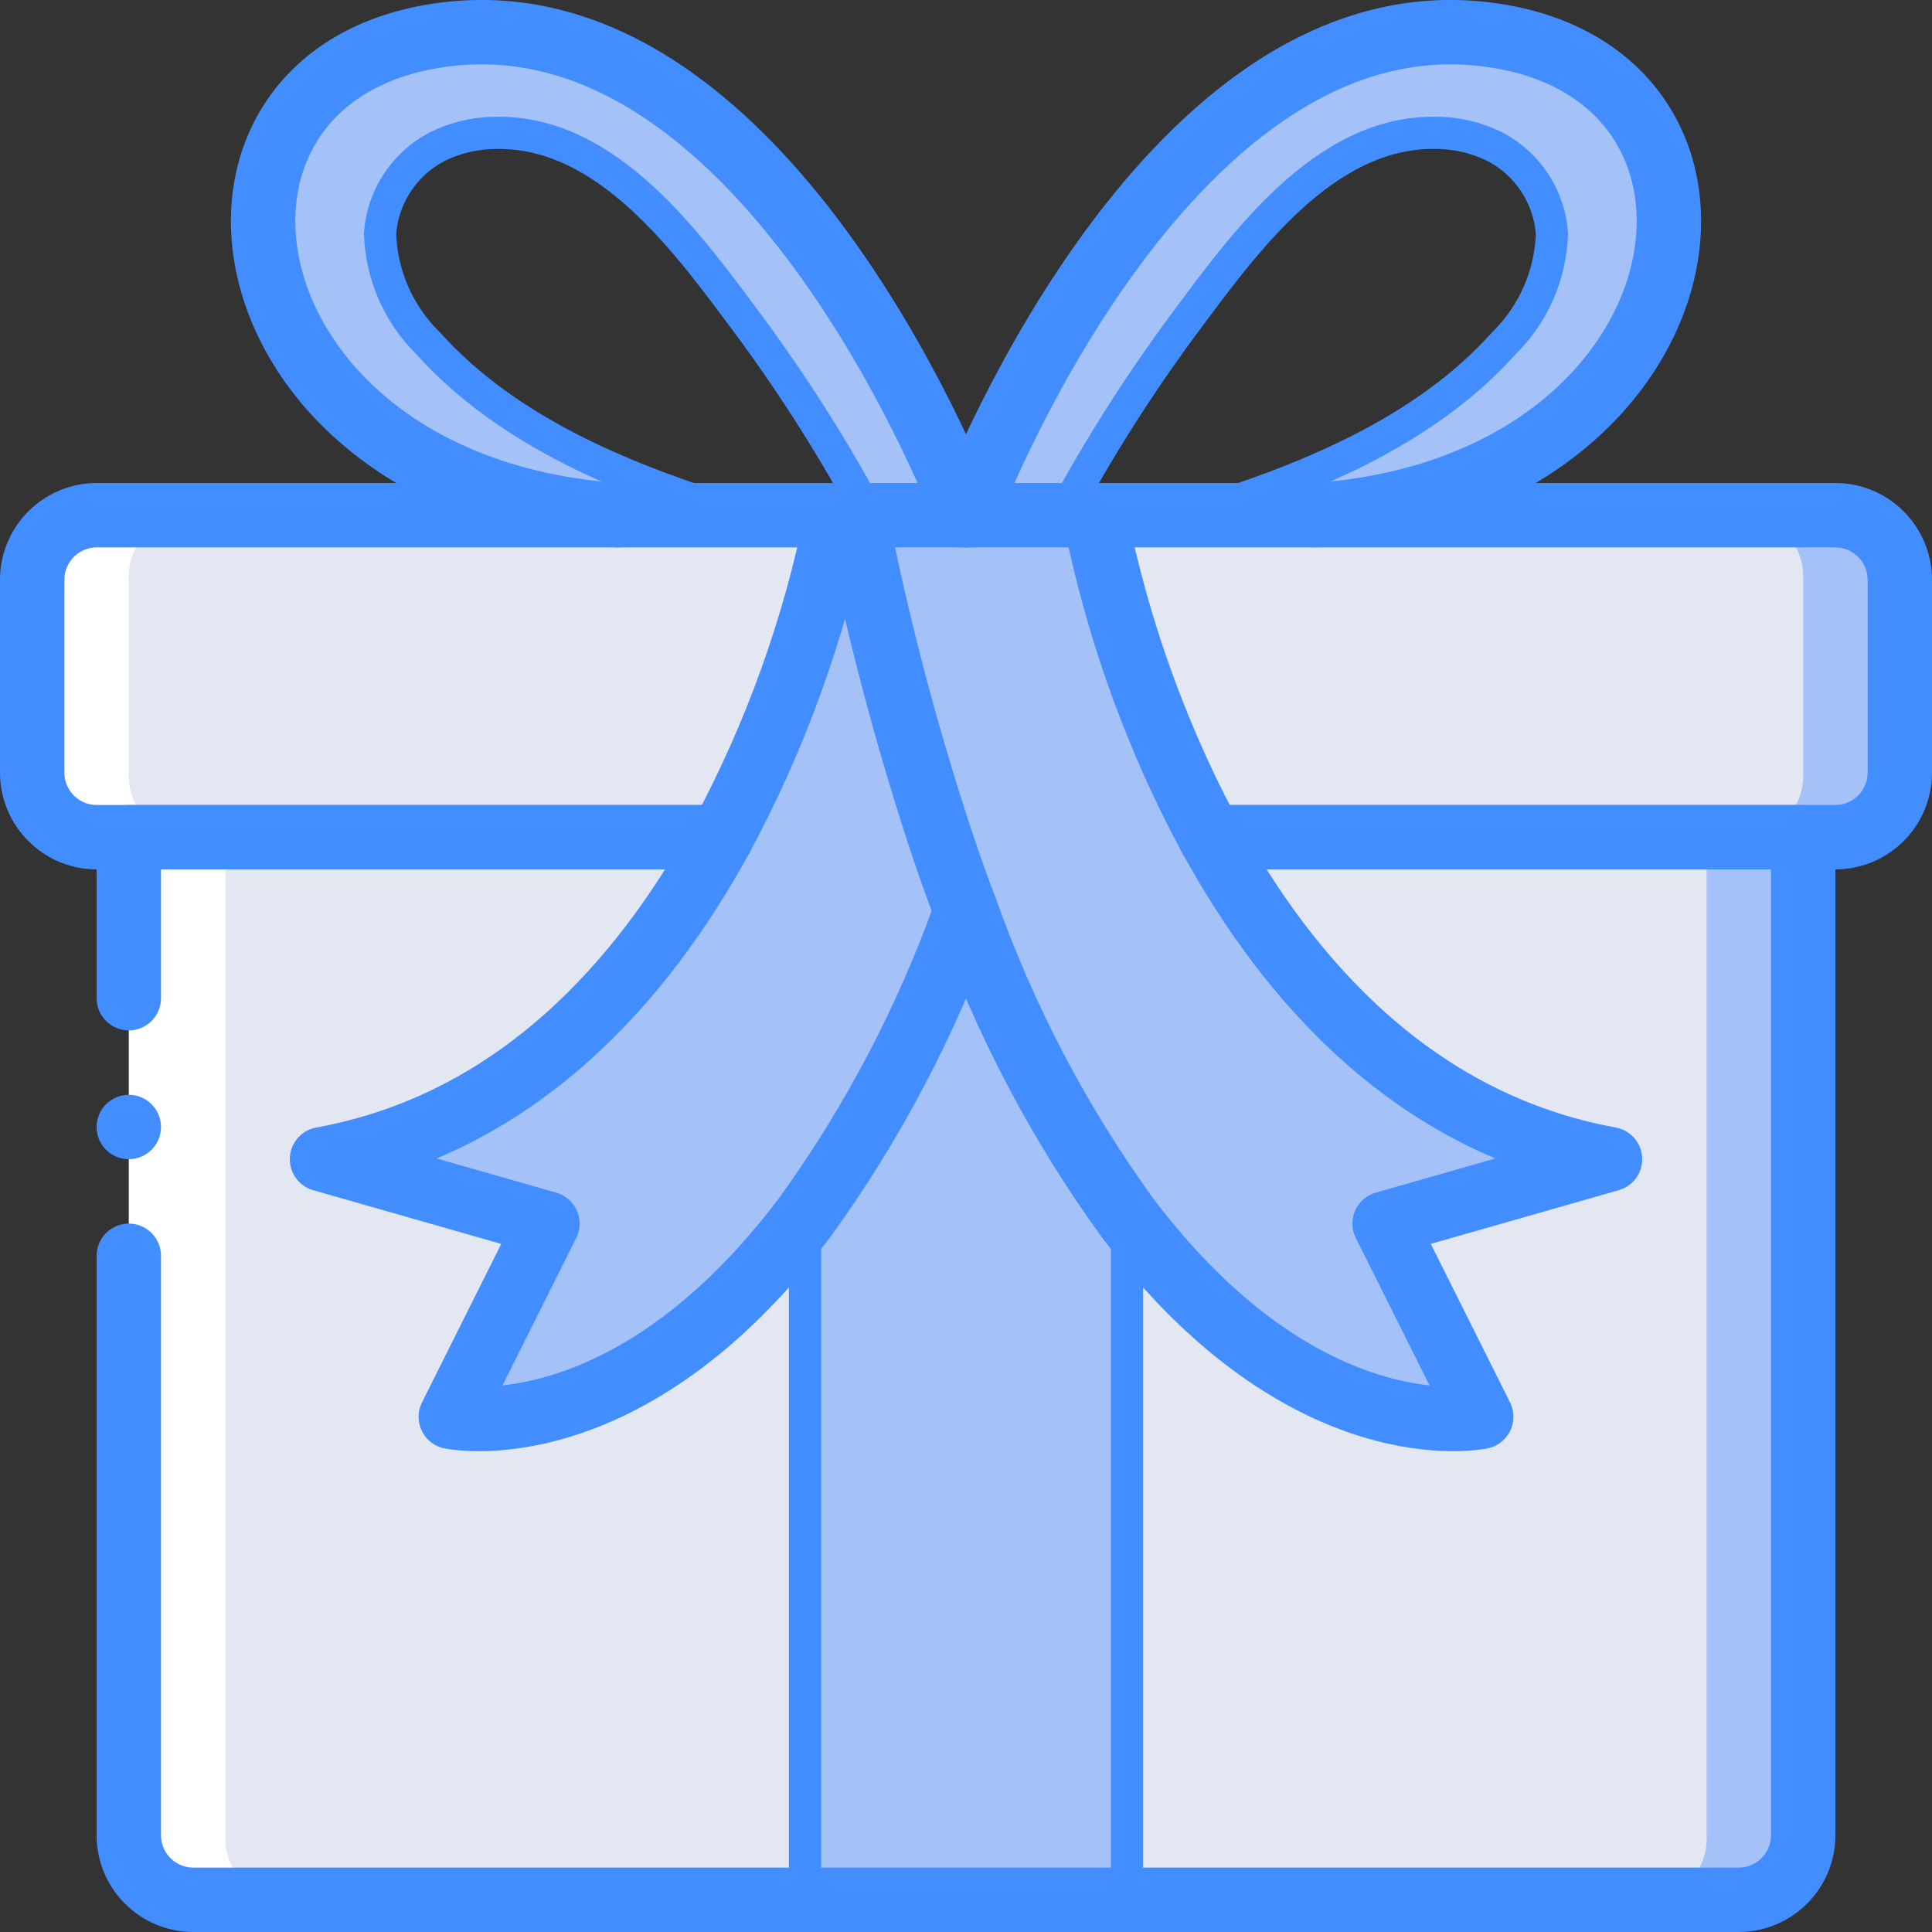 <?xml version="1.0" encoding="UTF-8"?> <svg xmlns="http://www.w3.org/2000/svg" xmlns:xlink="http://www.w3.org/1999/xlink" height="60px" viewBox="0 0 60 60" width="60px"><rect x="0" y="0" width="60" height="60" fill="#333333" stroke="none"/> <title></title> <desc></desc> <defs></defs> <g fill="none" fill-rule="evenodd" id="Page-1" stroke="none" stroke-width="1"> <g id="006---Present"> <g fill-rule="nonzero" id="Colour"> <path d="M39.006,26 L56,26 L56,57 C56.038,58.06 55.214,58.953 54.154,59 L9.846,59 C8.786,58.953 7.962,58.06 8,57 L8,26 L24.985,26" fill="#A4C2F7" id="Shape"></path> <path d="M35.006,26 L52,26 L52,57 C52.038,58.06 51.214,58.953 50.154,59 L5.846,59 C4.786,58.953 3.962,58.06 4,57 L4,26 L20.985,26" fill="#FFFFFF" id="Shape"></path> <path d="M36.714,26 L53,26 L53,57 C53.057,58.038 52.268,58.93 51.231,59 L8.769,59 C7.732,58.93 6.943,58.038 7,57 L7,26 L23.277,26" fill="#E3E7F2" id="Shape"></path> <path d="M24.924,26 L6.862,26 C5.798,25.958 4.966,25.065 5,24 L5,18 C4.966,16.935 5.798,16.042 6.862,16 L57.138,16 C58.202,16.042 59.034,16.935 59,18 L59,24 C59.034,25.065 58.202,25.958 57.138,26 L39.067,26" fill="#A4C2F7" id="Shape"></path> <path d="M20.924,26 L2.862,26 C1.798,25.958 0.966,25.065 1,24 L1,18 C0.966,16.935 1.798,16.042 2.862,16 L53.138,16 C54.202,16.042 55.034,16.935 55,18 L55,24 C55.034,25.065 54.202,25.958 53.138,26 L35.067,26" fill="#FFFFFF" id="Shape"></path> <path d="M23.186,26 L5.793,26 C4.749,25.937 3.949,25.045 4,24 L4,18 C3.949,16.955 4.749,16.063 5.793,16 L54.207,16 C55.251,16.063 56.051,16.955 56,18 L56,24 C56.051,25.045 55.251,25.937 54.207,26 L36.805,26" fill="#E3E7F2" id="Shape"></path> <path d="M35,37.8 L35,59 L25,59 L25,37.8 C27.11,34.88 28.793,31.674 30,28.28 C31.207,31.674 32.89,34.88 35,37.8 L35,37.8 Z" fill="#A4C2F7" id="Shape"></path> <path d="M30,16 L27,16 C25.896,13.941 24.642,11.966 23.25,10.09 C21.4,7.61 18.9,4.07 15.41,4.13 C14.776,4.128 14.15,4.271 13.58,4.55 C12.564,5.082 11.893,6.097 11.8,7.24 C11.837,8.531 12.375,9.758 13.3,10.66 C15.79,13.45 19.48,14.92 22.97,16 L19.17,16 C6.66,15.13 4.66,2.05 14,1.05 C24,-0.02 30,16 30,16 Z" fill="#A4C2F7" id="Shape"></path> <path d="M40.83,16 L37,16 C40.49,14.92 44.21,13.45 46.7,10.66 C47.625,9.758 48.163,8.531 48.2,7.24 C48.107,6.097 47.436,5.082 46.42,4.55 C45.85,4.271 45.224,4.128 44.59,4.13 C41.1,4.07 38.6,7.61 36.75,10.09 C35.358,11.966 34.104,13.941 33,16 L30,16 C30,16 36,-0.02 46,1.05 C55.34,2.05 53.34,15.13 40.83,16 Z" fill="#A4C2F7" id="Shape"></path> <path d="M30,28.28 C28.793,31.674 27.11,34.88 25,37.8 C19.44,45.17 14,44 14,44 L17,38 L10,36 C16.09,34.89 19.98,30.43 22.4,26 C24.089,22.864 25.303,19.493 26,16 L26.57,16 C27.239,19.384 28.113,22.723 29.19,26 C29.45,26.79 29.72,27.55 30,28.28 Z" fill="#A4C2F7" id="Shape"></path> <path d="M43,38 L46,44 C46,44 40.56,45.17 35,37.8 C32.89,34.88 31.207,31.674 30,28.28 C29.72,27.55 29.45,26.79 29.19,26 C28.113,22.723 27.239,19.384 26.57,16 L34,16 C34.45,18.273 35.12,20.497 36,22.64 C36.468,23.788 36.998,24.91 37.59,26 C40.01,30.43 43.91,34.89 50,36 L43,38 Z" fill="#A4C2F7" id="Shape"></path> </g> <g id="Outline" transform="translate(1, 0)"> <polyline id="Shape" points="3 31 3 26 21.4 26" stroke="#428DFF" stroke-linecap="round" stroke-linejoin="round" stroke-width="2"></polyline> <path d="M36.59,26 L55,26 L55,57 C54.997,58.103 54.103,58.997 53,59 L5,59 C3.897,58.997 3.003,58.103 3,57 L3,39" id="Shape" stroke="#428DFF" stroke-linecap="round" stroke-linejoin="round" stroke-width="2"></path> <path d="M21.4,26 L2,26 C0.897,25.997 0.003,25.103 0,24 L0,18 C0.003,16.897 0.897,16.003 2,16 L56,16 C57.103,16.003 57.997,16.897 58,18 L58,24 C57.997,25.103 57.103,25.997 56,26 L36.59,26" id="Shape" stroke="#428DFF" stroke-linecap="round" stroke-linejoin="round" stroke-width="2"></path> <polyline id="Shape" points="23 16 25 16 25.57 16 26 16 29 16 32 16 32.43 16 33 16 35 16" stroke="#428DFF" stroke-linecap="round" stroke-linejoin="round"></polyline> <polyline id="Shape" points="34 37.8 34 59 24 59 24 37.8" stroke="#428DFF" stroke-linecap="round" stroke-linejoin="round"></polyline> <path d="M29,16 C29,16 23,-0.02 13,1.05 C3.66,2.05 5.66,15.13 18.17,16" id="Shape" stroke="#428DFF" stroke-linecap="round" stroke-linejoin="round" stroke-width="2"></path> <path d="M26,16 C24.893,13.944 23.641,11.969 22.253,10.091 C20.403,7.607 17.899,4.066 14.407,4.126 C13.773,4.126 13.148,4.273 12.579,4.554 C11.562,5.082 10.89,6.099 10.803,7.242 C10.84,8.532 11.375,9.757 12.296,10.661 C14.795,13.448 18.506,14.925 22,16" id="Shape" stroke="#428DFF" stroke-linecap="round" stroke-linejoin="round"></path> <path d="M39.83,16 C52.34,15.13 54.34,2.05 45,1.05 C35,-0.02 29,16 29,16" id="Shape" stroke="#428DFF" stroke-linecap="round" stroke-linejoin="round" stroke-width="2"></path> <path d="M36,16 C39.494,14.925 43.205,13.448 45.704,10.661 C46.625,9.757 47.16,8.532 47.197,7.242 C47.11,6.099 46.438,5.082 45.421,4.554 C44.852,4.273 44.227,4.126 43.593,4.126 C40.101,4.066 37.597,7.607 35.747,10.091 C34.359,11.969 33.107,13.944 32,16" id="Shape" stroke="#428DFF" stroke-linecap="round" stroke-linejoin="round"></path> <path d="M25,16 C24.303,19.493 23.089,22.864 21.4,26 C18.98,30.43 15.09,34.89 9,36 L16,38 L13,44 C13,44 18.44,45.17 24,37.8 C26.11,34.88 27.793,31.674 29,28.28" id="Shape" stroke="#428DFF" stroke-linecap="round" stroke-linejoin="round" stroke-width="2"></path> <path d="M33,16 C33.45,18.273 34.12,20.497 35,22.64 C35.468,23.788 35.998,24.91 36.59,26 C39.01,30.43 42.91,34.89 49,36 L42,38 L45,44 C45,44 39.56,45.17 34,37.8 C31.89,34.88 30.207,31.674 29,28.28 C28.72,27.55 28.45,26.79 28.19,26 C27.114,22.723 26.239,19.384 25.57,16" id="Shape" stroke="#428DFF" stroke-linecap="round" stroke-linejoin="round" stroke-width="2"></path> <circle cx="3" cy="35" fill="#428DFF" fill-rule="nonzero" id="Oval" r="1"></circle> </g> </g> </g> </svg> 